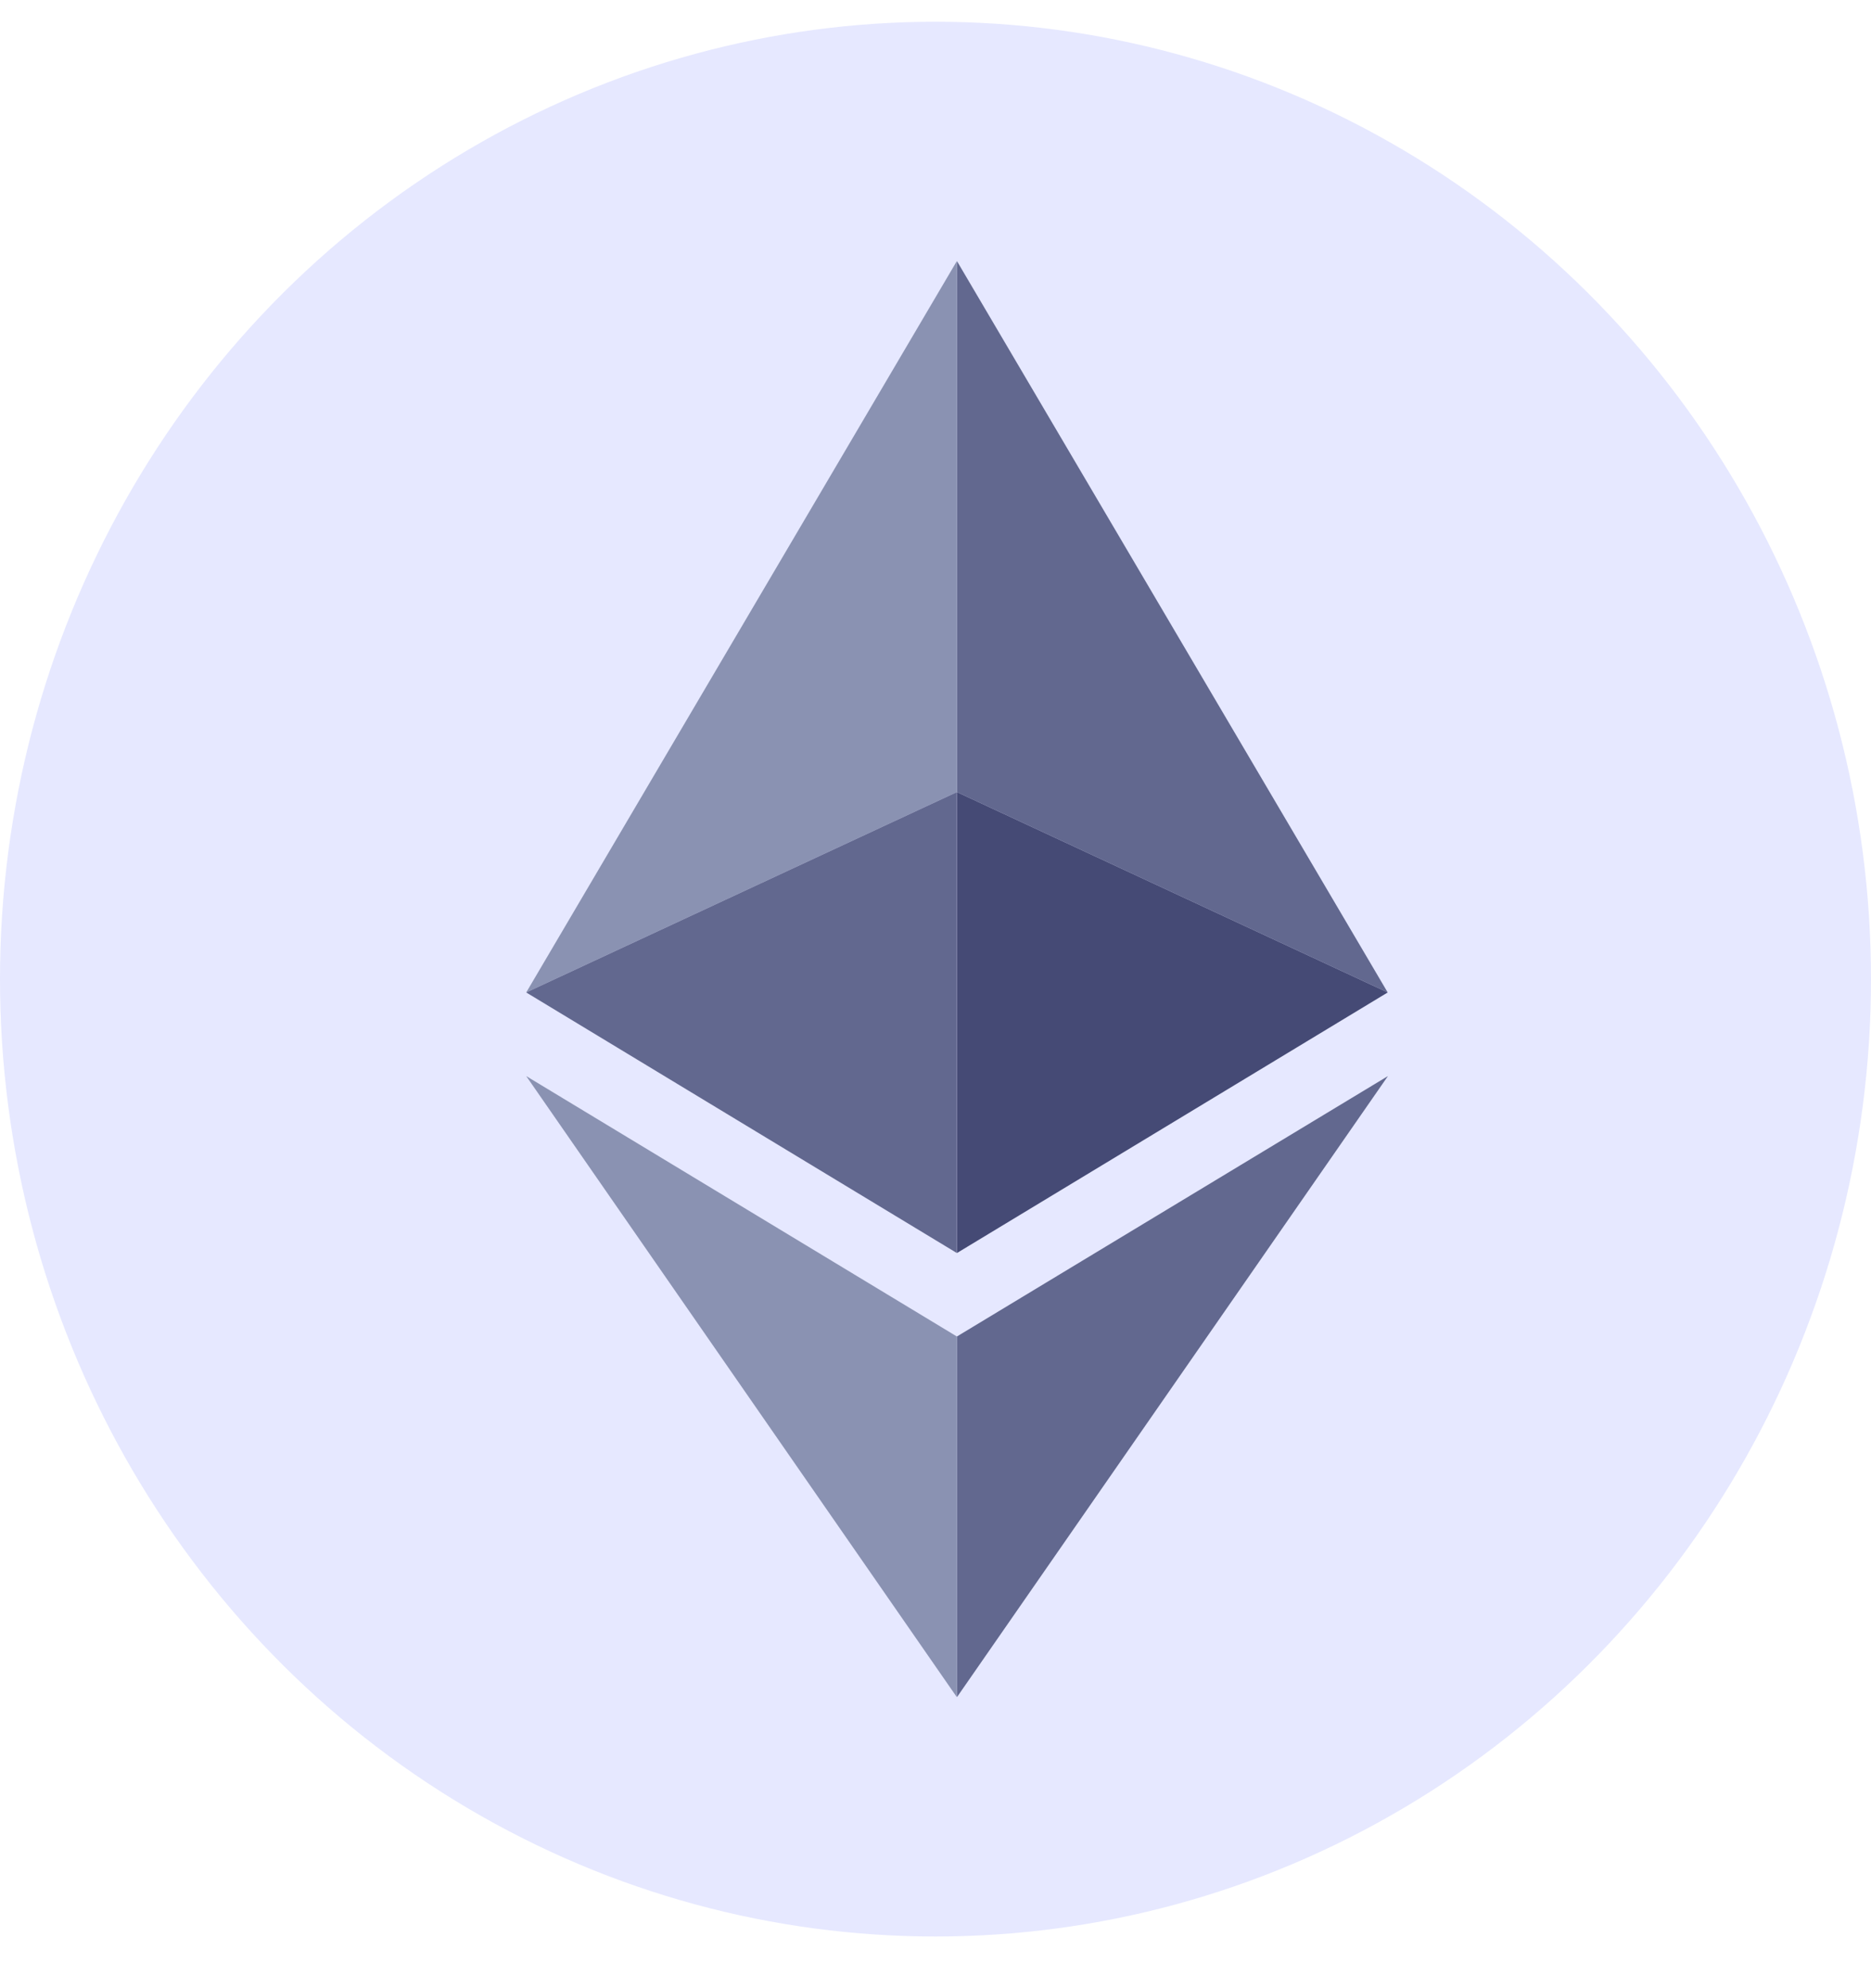 <svg width="32" height="34" viewBox="0 0 32 34" fill="none" xmlns="http://www.w3.org/2000/svg">
    <ellipse cx="16" cy="16.744" rx="16" ry="16.372" fill="#E6E8FF"/>
    <path d="M16.365 4.465L9 16.972L16.365 13.546V4.465Z" fill="#8A92B2"/>
    <path d="M16.365 13.546L9 16.972L16.365 21.428V13.546Z" fill="#62688F"/>
    <path d="M23.734 16.972L16.367 4.465V13.546L23.734 16.972Z" fill="#62688F"/>
    <path d="M16.367 21.428L23.734 16.972L16.367 13.546V21.428Z" fill="#454A75"/>
    <path d="M9 18.402L16.365 29.023V22.855L9 18.402Z" fill="#8A92B2"/>
    <path d="M16.367 22.855V29.023L23.738 18.402L16.367 22.855Z" fill="#62688F"/>
</svg>
